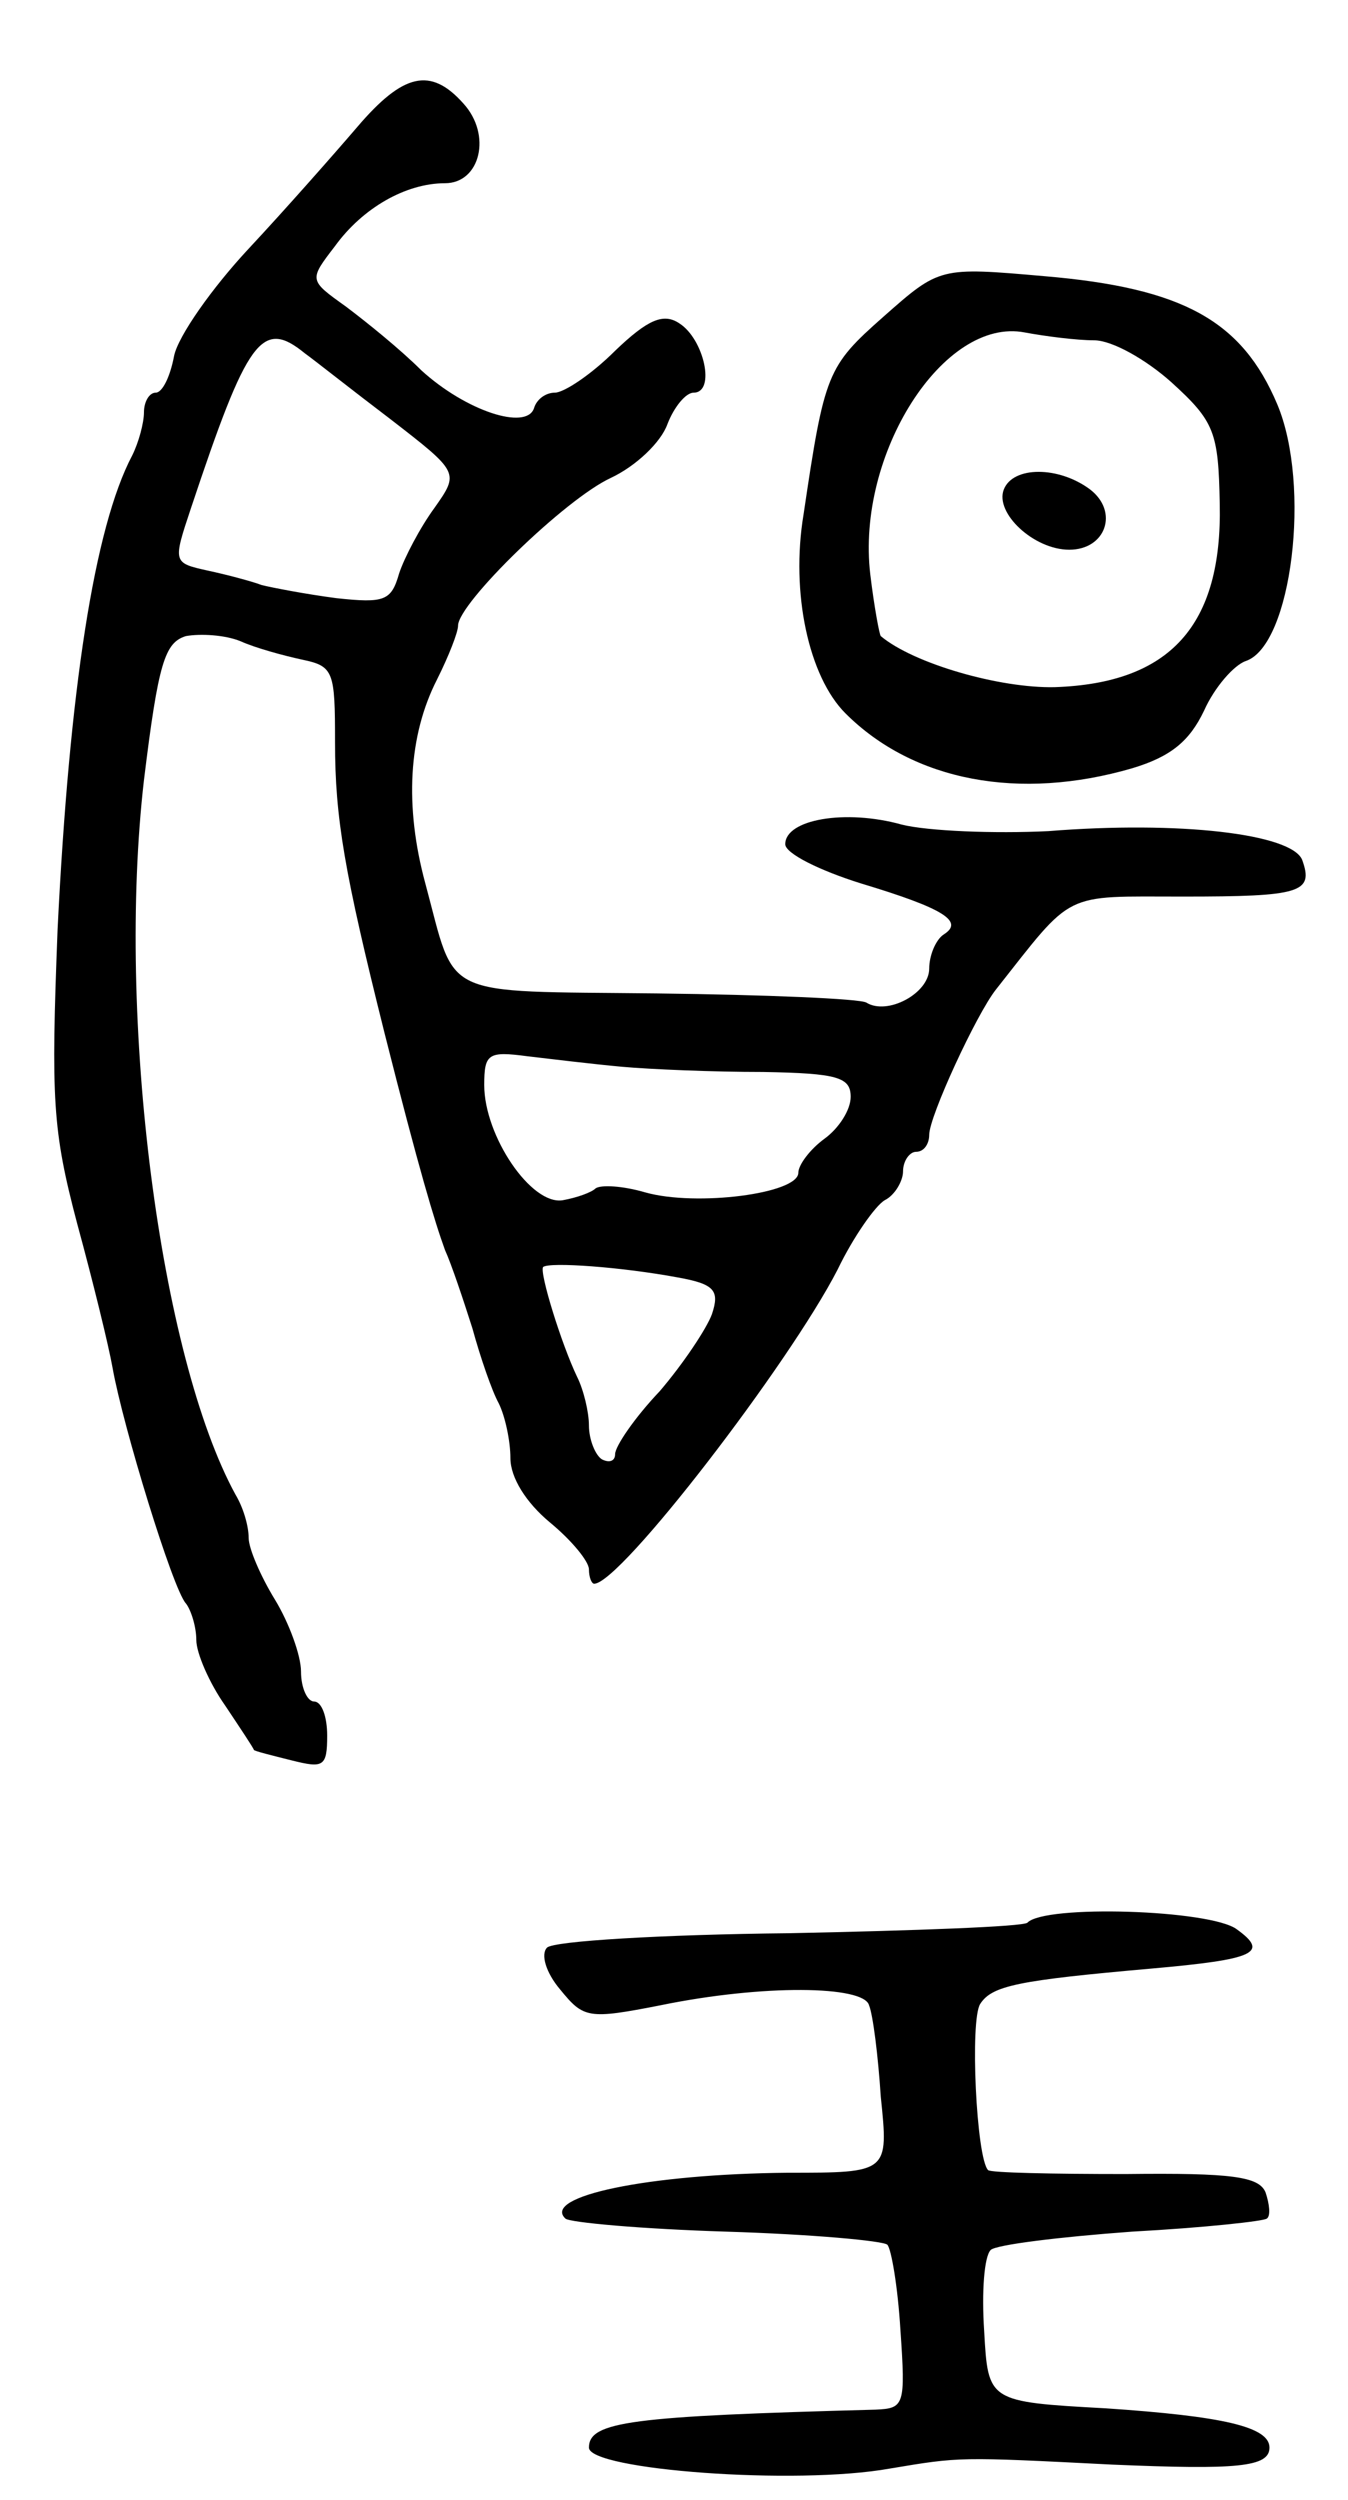 <svg version="1.0" xmlns="http://www.w3.org/2000/svg" width="103" height="191" viewBox="0 0 103 191" ><g transform="translate(0,191) scale(0.1,-0.1)" ><path d="M273 1813 c-18 -21 -55 -63 -83 -93 -28 -30 -54 -67 -57 -82 -3 -16 -9 -28 -14 -28 -5 0 -9 -7 -9 -15 0 -8 -4 -23 -9 -33 -29 -55 -48 -179 -57 -362 -5 -130 -4 -153 15 -225 12 -44 24 -93 27 -110 8 -45 46 -169 56 -180 4 -5 8 -18 8 -28 0 -10 10 -33 22 -50 12 -18 22 -33 22 -34 1 -1 13 -4 29 -8 24 -6 27 -5 27 19 0 14 -4 26 -10 26 -5 0 -10 10 -10 23 0 12 -9 37 -20 55 -11 18 -20 39 -20 47 0 9 -4 23 -10 33 -58 106 -91 364 -70 546 11 90 16 105 32 110 11 2 30 1 42 -4 11 -5 33 -11 47 -14 24 -5 25 -9 25 -63 0 -58 7 -99 38 -223 26 -103 38 -143 46 -165 5 -11 14 -38 21 -60 6 -22 15 -48 20 -57 5 -10 9 -29 9 -42 0 -15 12 -34 30 -49 17 -14 30 -30 30 -36 0 -6 2 -11 4 -11 20 0 149 168 186 240 12 25 29 49 36 53 8 4 14 15 14 22 0 8 5 15 10 15 6 0 10 6 10 13 0 14 36 92 51 111 60 76 50 71 143 71 90 0 100 3 91 28 -8 20 -94 30 -194 22 -41 -2 -92 0 -112 5 -43 12 -89 4 -89 -15 0 -7 26 -20 58 -30 63 -19 79 -29 63 -39 -6 -4 -11 -16 -11 -26 0 -19 -32 -36 -48 -26 -5 3 -77 6 -160 7 -168 2 -153 -5 -177 84 -16 59 -13 113 9 156 9 18 16 36 16 41 0 17 82 97 117 113 19 9 38 27 43 41 5 13 14 24 20 24 17 0 8 41 -11 53 -12 8 -24 3 -49 -21 -18 -18 -39 -32 -46 -32 -7 0 -14 -5 -16 -12 -6 -17 -52 -2 -86 29 -16 16 -42 37 -58 49 -28 20 -28 20 -8 46 21 29 54 48 84 48 27 0 36 37 14 61 -25 28 -46 23 -81 -18z m-40 -173 c7 -5 36 -28 65 -50 53 -41 53 -41 34 -68 -11 -15 -23 -38 -27 -50 -6 -21 -11 -23 -48 -19 -23 3 -49 8 -57 10 -8 3 -27 8 -41 11 -27 6 -27 6 -13 48 43 129 54 145 87 118z m242 -545 c22 -2 70 -4 108 -4 57 -1 67 -4 67 -19 0 -10 -9 -24 -20 -32 -11 -8 -20 -20 -20 -26 0 -16 -78 -26 -117 -15 -17 5 -34 6 -38 3 -3 -3 -14 -7 -25 -9 -24 -4 -60 49 -60 88 0 24 3 26 33 22 17 -2 50 -6 72 -8z m43 -161 c28 -5 32 -10 26 -28 -4 -11 -22 -38 -40 -59 -19 -20 -34 -42 -34 -48 0 -5 -4 -7 -10 -4 -5 3 -10 15 -10 26 0 10 -4 27 -9 37 -12 25 -29 80 -26 84 5 4 60 0 103 -8z"/><path d="M675 1668 c-43 -38 -45 -43 -61 -151 -10 -60 4 -124 32 -152 52 -52 133 -67 219 -42 30 9 44 21 55 44 8 18 23 35 32 38 35 12 50 134 24 196 -27 64 -72 89 -178 98 -80 7 -80 7 -123 -31z m161 -18 c14 0 40 -15 59 -32 33 -30 36 -38 37 -93 2 -93 -38 -137 -126 -140 -42 -1 -108 18 -133 39 -1 1 -5 22 -8 47 -11 92 56 197 118 185 16 -3 40 -6 53 -6z"/><path d="M767 1536 c-7 -18 23 -46 50 -46 28 0 38 29 16 46 -24 18 -59 18 -66 0z"/><path d="M785 441 c-4 -3 -85 -6 -182 -8 -97 -1 -180 -6 -185 -11 -5 -5 -1 -19 10 -32 18 -22 21 -23 77 -12 78 16 155 15 159 0 3 -7 7 -39 9 -70 6 -58 6 -58 -71 -58 -107 -1 -188 -18 -170 -35 3 -3 58 -8 123 -10 65 -2 120 -7 123 -10 3 -3 8 -32 10 -65 4 -58 3 -60 -19 -61 -187 -5 -219 -9 -219 -29 0 -17 158 -29 230 -16 54 9 52 9 170 3 95 -4 120 -2 120 13 0 16 -36 24 -125 30 -90 5 -90 5 -93 59 -2 30 0 57 5 62 4 4 53 10 108 14 55 3 101 8 103 10 3 2 2 11 -1 20 -5 12 -25 15 -107 14 -56 0 -103 1 -105 3 -9 9 -14 115 -6 127 9 14 29 18 131 27 79 7 90 12 65 30 -20 15 -147 19 -160 5z"/></g></svg> 
